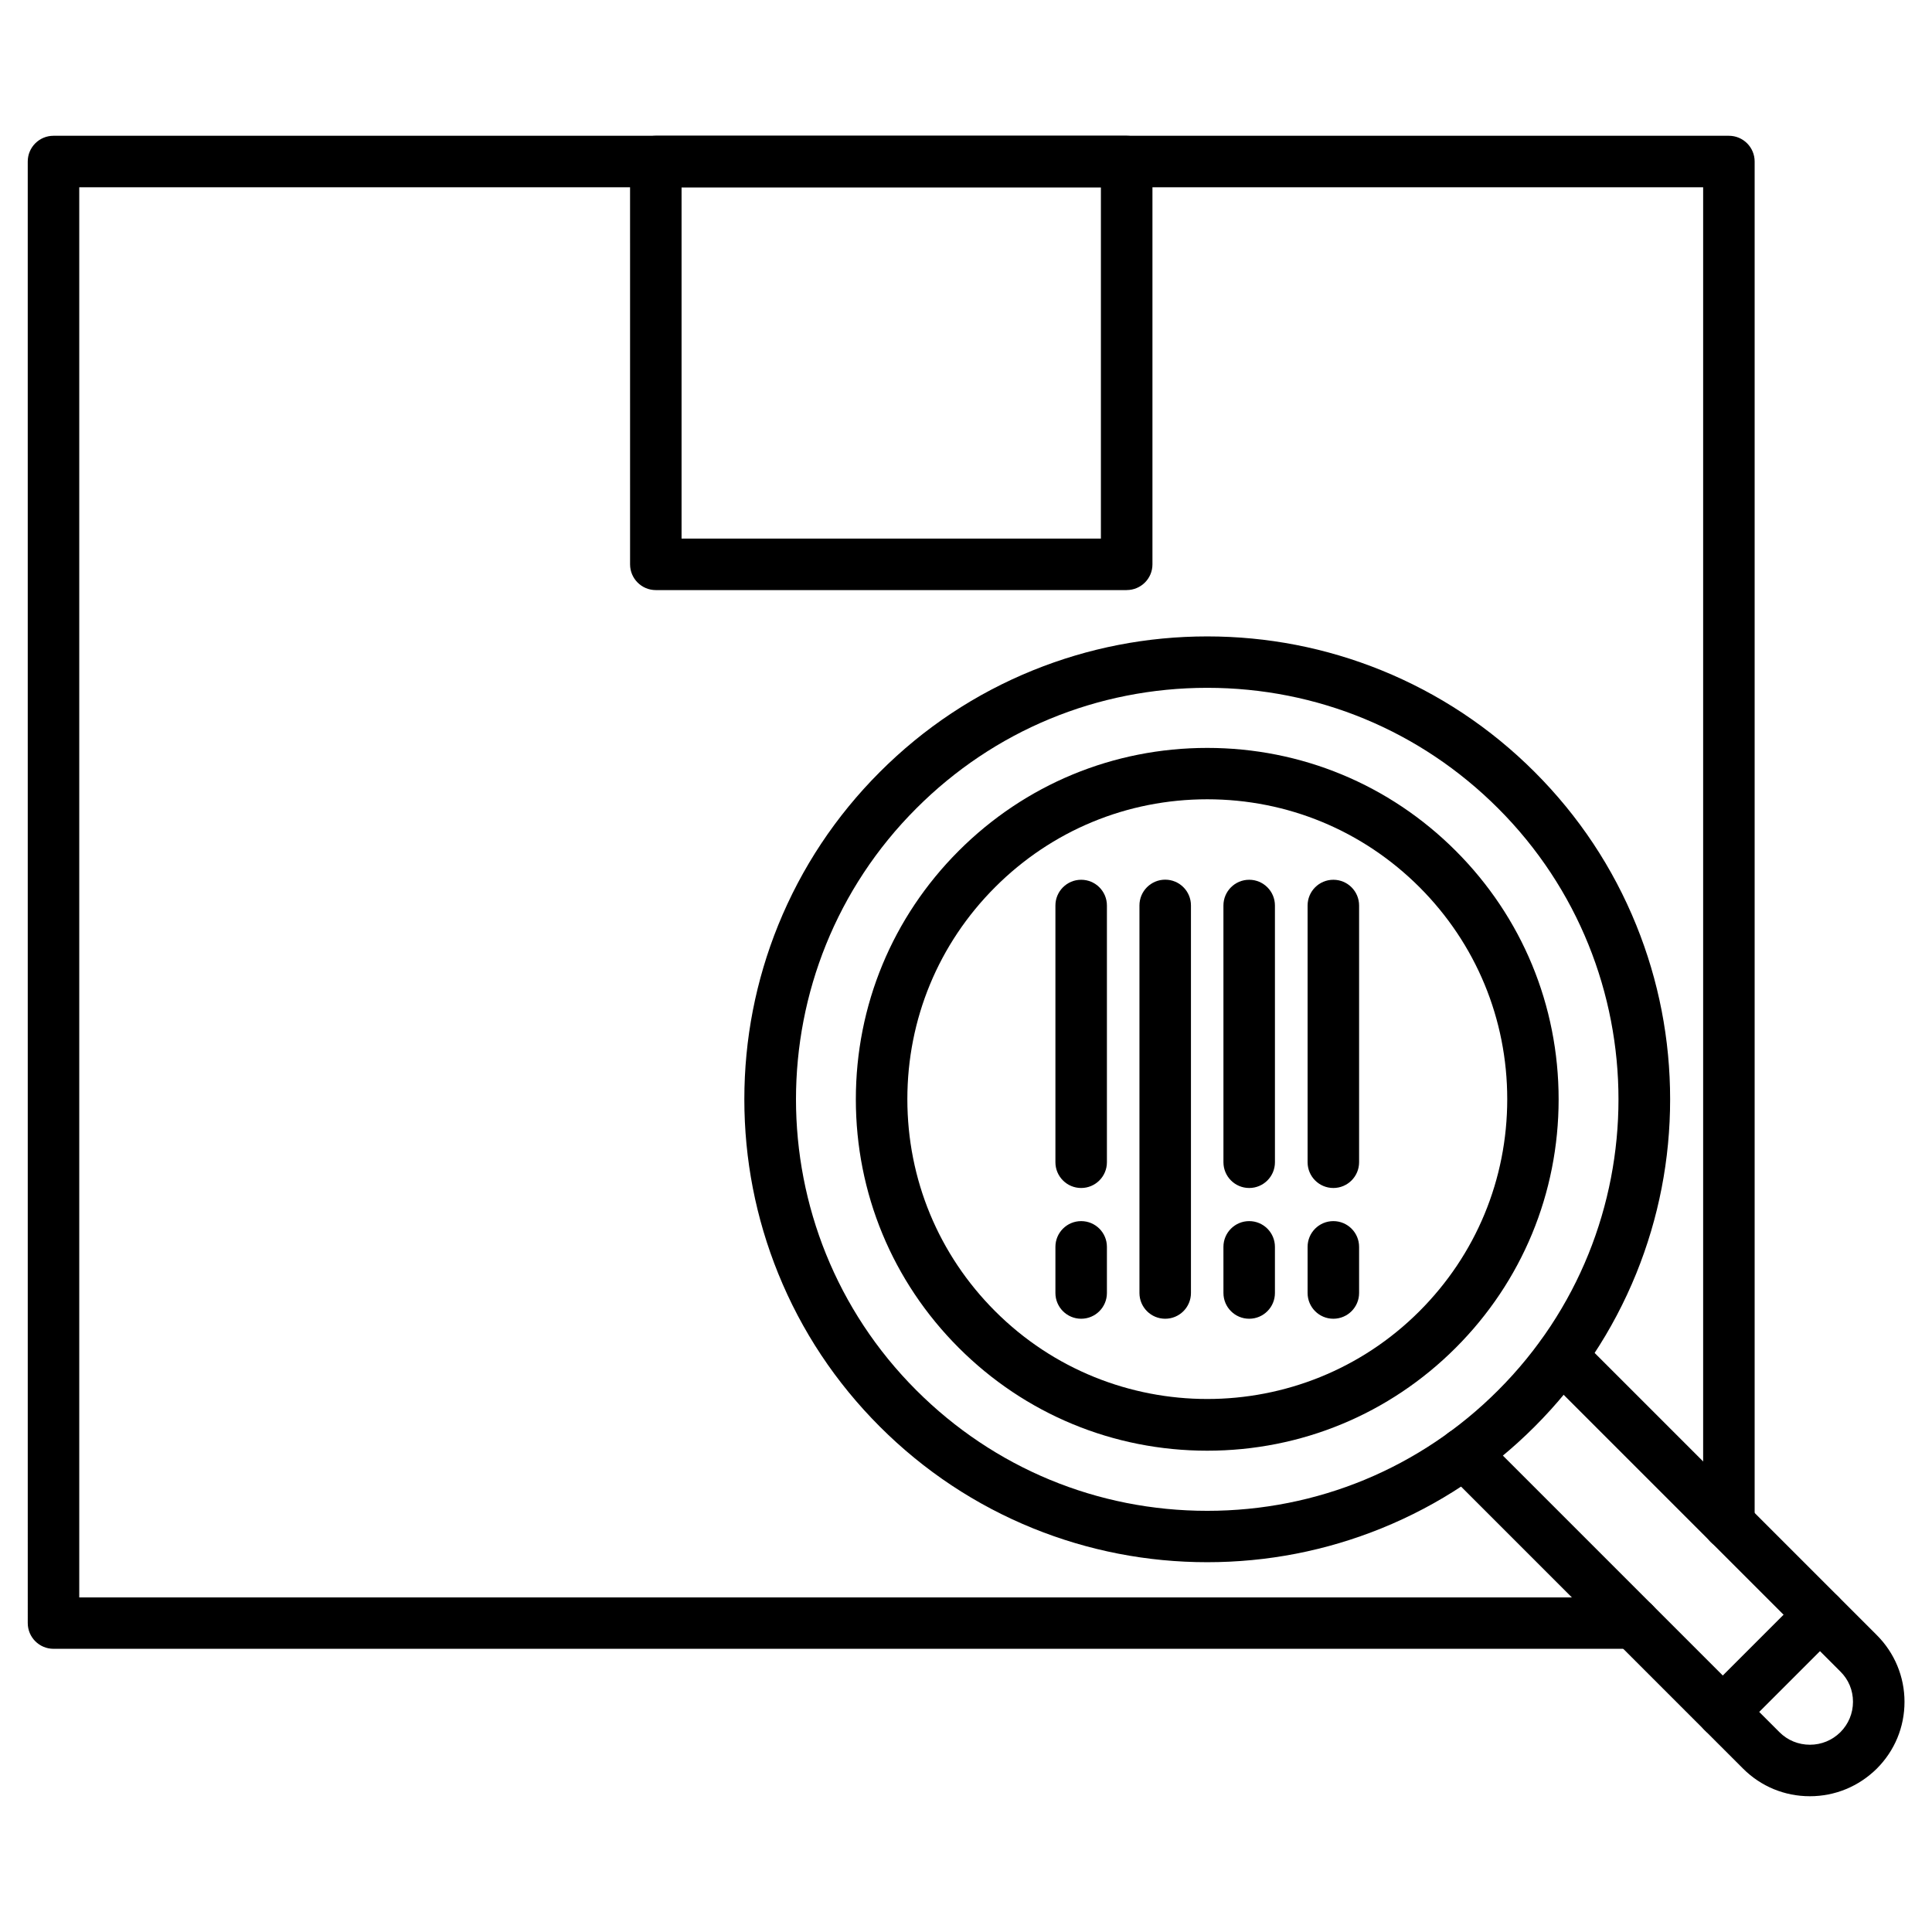<?xml version="1.0" encoding="UTF-8"?>
<!-- Uploaded to: ICON Repo, www.iconrepo.com, Generator: ICON Repo Mixer Tools -->
<svg fill="#000000" width="800px" height="800px" version="1.1" viewBox="144 144 512 512" xmlns="http://www.w3.org/2000/svg">
 <g>
  <path d="m577.02 580.95h-418.84c-3.769 0-6.824-3.055-6.824-6.824l-0.004-387.32c0-3.769 3.055-6.824 6.824-6.824h444c3.769 0 6.824 3.055 6.824 6.824v361.02c0 3.769-3.055 6.824-6.824 6.824s-6.824-3.055-6.824-6.824v-354.19h-430.35v373.7h412.02c3.769 0 6.824 3.055 6.824 6.824 0 3.773-3.055 6.797-6.824 6.797z"/>
  <path d="m442.58 300.38h-124.78c-3.769 0-6.824-3.055-6.824-6.824l-0.004-106.75c0-3.769 3.055-6.824 6.824-6.824h124.79c3.769 0 6.824 3.055 6.824 6.824v106.77c0.004 3.742-3.055 6.797-6.824 6.797zm-117.96-13.652h111.13v-93.09h-111.13z"/>
  <path d="m463.93 558c-15.926 0-31.465-3.023-46.156-8.973-15.211-6.176-28.895-15.246-40.598-26.945-11.703-11.703-20.77-25.352-26.945-40.598-5.949-14.691-8.973-30.23-8.973-46.156s3.023-31.465 8.973-46.156c6.176-15.211 15.246-28.895 26.945-40.598 11.703-11.703 25.352-20.77 40.598-26.945 14.691-5.949 30.23-8.973 46.156-8.973 15.926 0 31.465 3.023 46.156 8.973 15.211 6.176 28.895 15.246 40.598 26.945 11.703 11.703 20.77 25.352 26.945 40.598 5.949 14.691 8.973 30.23 8.973 46.156s-3.023 31.465-8.973 46.156c-6.176 15.211-15.246 28.895-26.945 40.598-11.703 11.703-25.352 20.77-40.598 26.945-14.691 5.949-30.23 8.973-46.156 8.973zm0-231.72c-29.125 0-56.523 11.344-77.098 31.953-42.516 42.516-42.516 111.68 0 154.2 20.609 20.609 47.977 31.953 77.098 31.953 29.125 0 56.523-11.344 77.098-31.953 42.516-42.516 42.516-111.68 0-154.2-20.605-20.609-47.973-31.953-77.098-31.953z"/>
  <path d="m463.93 528.45c-24.867 0-48.27-9.688-65.852-27.27-17.586-17.586-27.27-40.988-27.27-65.852 0-24.867 9.688-48.27 27.27-65.852 17.586-17.586 40.988-27.27 65.852-27.27 24.867 0 48.27 9.688 65.852 27.27 17.586 17.586 27.27 40.988 27.27 65.852 0 24.867-9.688 48.27-27.27 65.852-17.582 17.582-40.984 27.27-65.852 27.27zm0-172.63c-21.227 0-41.184 8.258-56.199 23.273s-23.273 34.973-23.273 56.199 8.258 41.184 23.273 56.199c31.008 31.008 81.422 31.008 112.43 0 15.016-15.016 23.273-34.973 23.273-56.199s-8.258-41.184-23.273-56.199c-15.047-15.016-35.004-23.273-56.23-23.273z"/>
  <path d="m623.62 620.02c-6.695 0-12.969-2.602-17.684-7.312l-78.758-78.758c-2.664-2.664-2.664-6.988 0-9.652 2.664-2.664 6.988-2.664 9.652 0l78.758 78.758c2.144 2.144 5.004 3.316 8.062 3.316 3.055 0 5.883-1.172 8.062-3.316 2.144-2.144 3.348-5.004 3.348-8.062 0-3.055-1.172-5.883-3.348-8.027l-78.758-78.758c-2.664-2.664-2.664-6.988 0-9.652 2.664-2.664 6.988-2.664 9.652 0l78.758 78.758c4.715 4.715 7.348 11.02 7.348 17.684 0 6.695-2.602 12.969-7.348 17.715-4.777 4.711-11.051 7.309-17.746 7.309z"/>
  <path d="m600.55 604.51c-1.754 0-3.477-0.648-4.812-2.016-2.664-2.664-2.664-6.988 0-9.652l25.742-25.742c2.664-2.664 6.988-2.664 9.652 0 2.664 2.664 2.664 6.988 0 9.652l-25.742 25.742c-1.328 1.336-3.086 2.016-4.84 2.016z"/>
  <path d="m452.79 493.48c-3.769 0-6.824-3.055-6.824-6.824v-102.71c0-3.769 3.055-6.824 6.824-6.824 3.769 0 6.824 3.055 6.824 6.824v102.71c0 3.769-3.055 6.824-6.824 6.824z"/>
  <path d="m475.05 493.48c-3.769 0-6.824-3.055-6.824-6.824l-0.004-12.223c0-3.769 3.055-6.824 6.824-6.824s6.824 3.055 6.824 6.824v12.223c0.004 3.769-3.051 6.824-6.82 6.824z"/>
  <path d="m475.05 458.83c-3.769 0-6.824-3.055-6.824-6.824l-0.004-68.035c0-3.769 3.055-6.824 6.824-6.824s6.824 3.055 6.824 6.824l0.004 68.031c0 3.769-3.055 6.828-6.824 6.828z"/>
  <path d="m497.35 493.48c-3.769 0-6.824-3.055-6.824-6.824v-12.223c0-3.769 3.055-6.824 6.824-6.824 3.769 0 6.824 3.055 6.824 6.824v12.223c0 3.769-3.055 6.824-6.824 6.824z"/>
  <path d="m497.35 458.83c-3.769 0-6.824-3.055-6.824-6.824v-68.035c0-3.769 3.055-6.824 6.824-6.824 3.769 0 6.824 3.055 6.824 6.824v68.031c0 3.769-3.055 6.828-6.824 6.828z"/>
  <path d="m430.52 493.48c-3.769 0-6.824-3.055-6.824-6.824v-12.223c0-3.769 3.055-6.824 6.824-6.824s6.824 3.055 6.824 6.824v12.223c0 3.769-3.055 6.824-6.824 6.824z"/>
  <path d="m430.52 458.83c-3.769 0-6.824-3.055-6.824-6.824v-68.035c0-3.769 3.055-6.824 6.824-6.824s6.824 3.055 6.824 6.824v68.031c0 3.769-3.055 6.828-6.824 6.828z"/>
 </g>
</svg>
